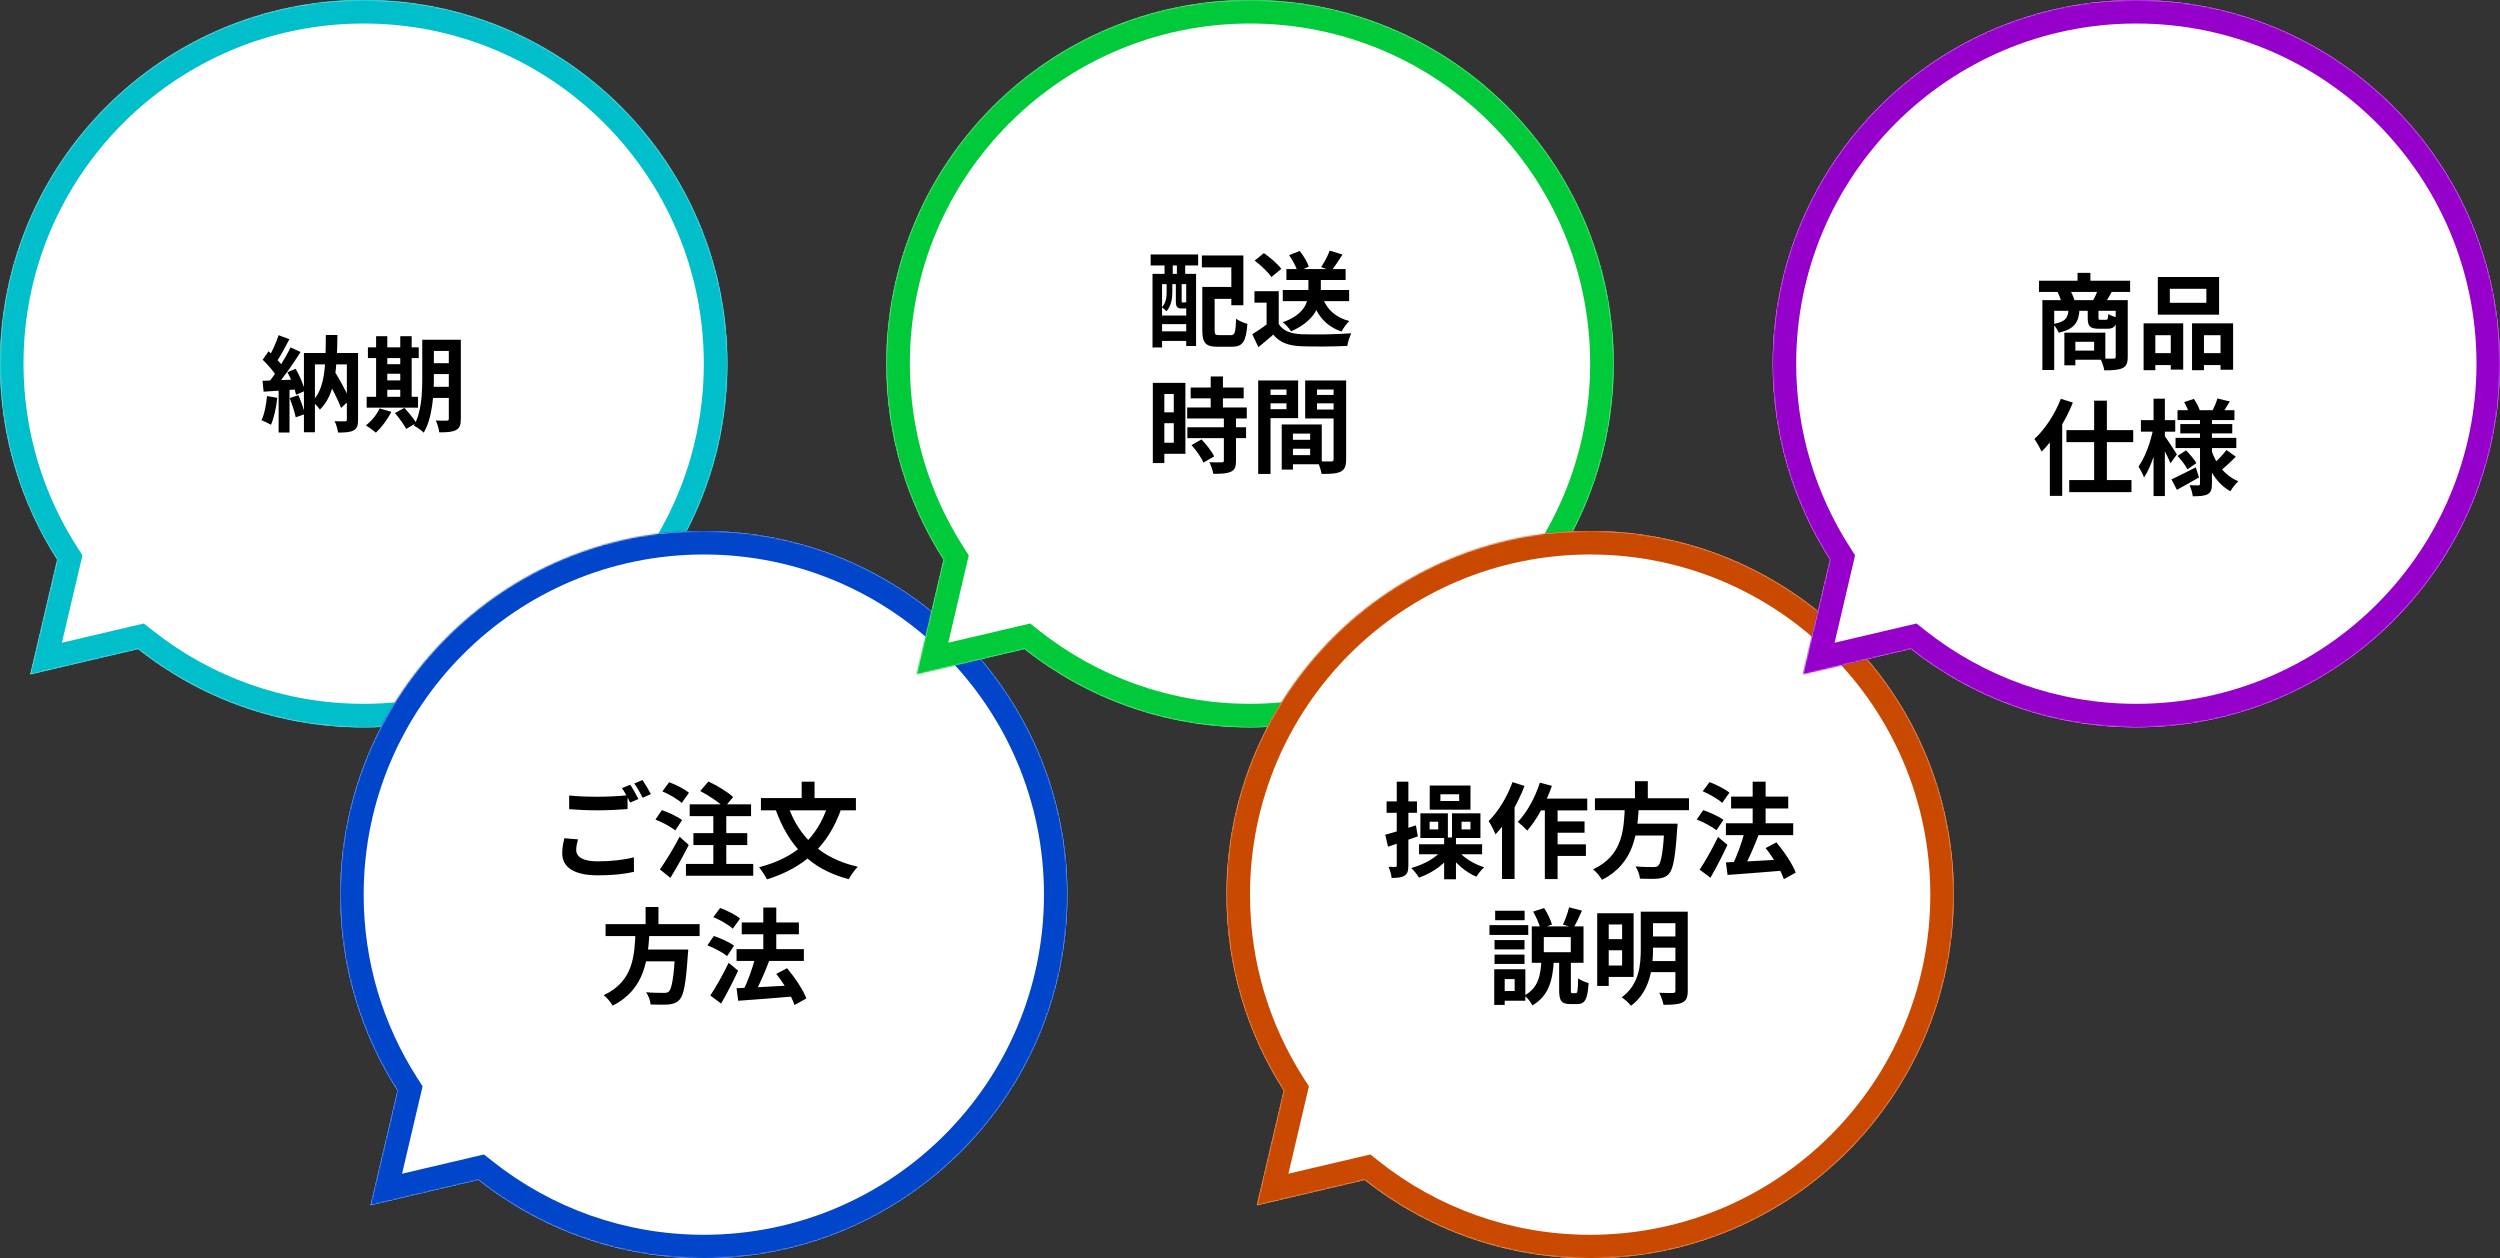 <svg width="1808" height="910" viewBox="0 0 1808 910" fill="none" xmlns="http://www.w3.org/2000/svg">
<rect x="0" y="0" width="1808" height="910" fill="#333333" stroke="none"/>
<mask id="path-1-inside-1_36_96" fill="white">
<path fill-rule="evenodd" clip-rule="evenodd" d="M263 526C408.251 526 526 408.251 526 263C526 117.749 408.251 0 263 0C117.749 0 0 117.749 0 263C0 315.19 15.202 363.829 41.419 404.732L21.943 487.654L99.913 469.342C144.738 504.819 201.395 526 263 526Z"/>
</mask>
<path fill-rule="evenodd" clip-rule="evenodd" d="M263 526C408.251 526 526 408.251 526 263C526 117.749 408.251 0 263 0C117.749 0 0 117.749 0 263C0 315.19 15.202 363.829 41.419 404.732L21.943 487.654L99.913 469.342C144.738 504.819 201.395 526 263 526Z" fill="white"/>
<path d="M41.419 404.732L45.313 405.646L45.7 403.998L44.786 402.573L41.419 404.732ZM21.943 487.654L18.049 486.74L16.573 493.024L22.858 491.548L21.943 487.654ZM99.913 469.342L102.395 466.206L100.88 465.006L98.998 465.448L99.913 469.342ZM522 263C522 406.042 406.042 522 263 522V530C410.46 530 530 410.46 530 263H522ZM263 4C406.042 4 522 119.958 522 263H530C530 115.54 410.46 -4 263 -4V4ZM4 263C4 119.958 119.958 4 263 4V-4C115.54 -4 -4 115.54 -4 263H4ZM44.786 402.573C18.97 362.296 4 314.402 4 263H-4C-4 315.978 11.434 365.363 38.051 406.89L44.786 402.573ZM25.837 488.569L45.313 405.646L37.525 403.817L18.049 486.74L25.837 488.569ZM98.998 465.448L21.029 483.76L22.858 491.548L100.827 473.236L98.998 465.448ZM263 522C202.328 522 146.539 501.143 102.395 466.206L97.43 472.479C142.937 508.495 200.462 530 263 530V522Z" fill="black" mask="url(#path-1-inside-1_36_96)"/>
<mask id="path-3-inside-2_36_96" fill="white">
<path fill-rule="evenodd" clip-rule="evenodd" d="M509 910C654.251 910 772 792.251 772 647C772 501.749 654.251 384 509 384C363.749 384 246 501.749 246 647C246 699.19 261.202 747.829 287.419 788.732L267.943 871.654L345.913 853.342C390.738 888.819 447.395 910 509 910Z"/>
</mask>
<path fill-rule="evenodd" clip-rule="evenodd" d="M509 910C654.251 910 772 792.251 772 647C772 501.749 654.251 384 509 384C363.749 384 246 501.749 246 647C246 699.19 261.202 747.829 287.419 788.732L267.943 871.654L345.913 853.342C390.738 888.819 447.395 910 509 910Z" fill="white"/>
<path d="M287.419 788.732L291.313 789.646L291.7 787.998L290.786 786.573L287.419 788.732ZM267.943 871.654L264.049 870.74L262.573 877.024L268.858 875.548L267.943 871.654ZM345.913 853.342L348.395 850.206L346.88 849.006L344.998 849.448L345.913 853.342ZM768 647C768 790.042 652.042 906 509 906V914C656.46 914 776 794.46 776 647H768ZM509 388C652.042 388 768 503.958 768 647H776C776 499.54 656.46 380 509 380V388ZM250 647C250 503.958 365.958 388 509 388V380C361.54 380 242 499.54 242 647H250ZM290.786 786.573C264.97 746.296 250 698.402 250 647H242C242 699.978 257.434 749.363 284.051 790.89L290.786 786.573ZM271.837 872.569L291.313 789.646L283.525 787.817L264.049 870.74L271.837 872.569ZM344.998 849.448L267.029 867.76L268.858 875.548L346.827 857.236L344.998 849.448ZM509 906C448.328 906 392.539 885.143 348.395 850.206L343.43 856.479C388.937 892.495 446.462 914 509 914V906Z" fill="black" mask="url(#path-3-inside-2_36_96)"/>
<mask id="path-5-inside-3_36_96" fill="white">
<path fill-rule="evenodd" clip-rule="evenodd" d="M904 526C1049.25 526 1167 408.251 1167 263C1167 117.749 1049.25 0 904 0C758.749 0 641 117.749 641 263C641 315.19 656.202 363.829 682.419 404.732L662.943 487.654L740.913 469.342C785.738 504.819 842.395 526 904 526Z"/>
</mask>
<path fill-rule="evenodd" clip-rule="evenodd" d="M904 526C1049.25 526 1167 408.251 1167 263C1167 117.749 1049.25 0 904 0C758.749 0 641 117.749 641 263C641 315.19 656.202 363.829 682.419 404.732L662.943 487.654L740.913 469.342C785.738 504.819 842.395 526 904 526Z" fill="white"/>
<path d="M682.419 404.732L686.313 405.646L686.7 403.998L685.786 402.573L682.419 404.732ZM662.943 487.654L659.049 486.74L657.573 493.024L663.858 491.548L662.943 487.654ZM740.913 469.342L743.395 466.206L741.88 465.006L739.998 465.448L740.913 469.342ZM1163 263C1163 406.042 1047.04 522 904 522V530C1051.46 530 1171 410.46 1171 263H1163ZM904 4C1047.04 4 1163 119.958 1163 263H1171C1171 115.54 1051.46 -4 904 -4V4ZM645 263C645 119.958 760.958 4 904 4V-4C756.54 -4 637 115.54 637 263H645ZM685.786 402.573C659.97 362.296 645 314.402 645 263H637C637 315.978 652.434 365.363 679.051 406.89L685.786 402.573ZM666.837 488.569L686.313 405.646L678.525 403.817L659.049 486.74L666.837 488.569ZM739.998 465.448L662.029 483.76L663.858 491.548L741.827 473.236L739.998 465.448ZM904 522C843.328 522 787.539 501.143 743.395 466.206L738.43 472.479C783.937 508.495 841.462 530 904 530V522Z" fill="black" mask="url(#path-5-inside-3_36_96)"/>
<mask id="path-7-inside-4_36_96" fill="white">
<path fill-rule="evenodd" clip-rule="evenodd" d="M1150 910C1295.25 910 1413 792.251 1413 647C1413 501.749 1295.25 384 1150 384C1004.75 384 887 501.749 887 647C887 699.19 902.202 747.829 928.419 788.732L908.943 871.654L986.913 853.342C1031.74 888.819 1088.4 910 1150 910Z"/>
</mask>
<path fill-rule="evenodd" clip-rule="evenodd" d="M1150 910C1295.25 910 1413 792.251 1413 647C1413 501.749 1295.25 384 1150 384C1004.75 384 887 501.749 887 647C887 699.19 902.202 747.829 928.419 788.732L908.943 871.654L986.913 853.342C1031.74 888.819 1088.4 910 1150 910Z" fill="white"/>
<path d="M928.419 788.732L932.313 789.646L932.7 787.998L931.786 786.573L928.419 788.732ZM908.943 871.654L905.049 870.74L903.573 877.024L909.858 875.548L908.943 871.654ZM986.913 853.342L989.395 850.206L987.88 849.006L985.998 849.448L986.913 853.342ZM1409 647C1409 790.042 1293.04 906 1150 906V914C1297.46 914 1417 794.46 1417 647H1409ZM1150 388C1293.04 388 1409 503.958 1409 647H1417C1417 499.54 1297.46 380 1150 380V388ZM891 647C891 503.958 1006.96 388 1150 388V380C1002.54 380 883 499.54 883 647H891ZM931.786 786.573C905.97 746.296 891 698.402 891 647H883C883 699.978 898.434 749.363 925.051 790.89L931.786 786.573ZM912.837 872.569L932.313 789.646L924.525 787.817L905.049 870.74L912.837 872.569ZM985.998 849.448L908.029 867.76L909.858 875.548L987.827 857.236L985.998 849.448ZM1150 906C1089.33 906 1033.54 885.143 989.395 850.206L984.43 856.479C1029.94 892.495 1087.46 914 1150 914V906Z" fill="black" mask="url(#path-7-inside-4_36_96)"/>
<mask id="path-9-inside-5_36_96" fill="white">
<path fill-rule="evenodd" clip-rule="evenodd" d="M1545 526C1690.25 526 1808 408.251 1808 263C1808 117.749 1690.25 0 1545 0C1399.75 0 1282 117.749 1282 263C1282 315.19 1297.2 363.829 1323.42 404.732L1303.94 487.654L1381.91 469.342C1426.74 504.819 1483.4 526 1545 526Z"/>
</mask>
<path fill-rule="evenodd" clip-rule="evenodd" d="M1545 526C1690.25 526 1808 408.251 1808 263C1808 117.749 1690.25 0 1545 0C1399.75 0 1282 117.749 1282 263C1282 315.19 1297.2 363.829 1323.42 404.732L1303.94 487.654L1381.91 469.342C1426.74 504.819 1483.4 526 1545 526Z" fill="white"/>
<path d="M1323.42 404.732L1327.31 405.646L1327.7 403.998L1326.79 402.573L1323.42 404.732ZM1303.94 487.654L1300.05 486.74L1298.57 493.024L1304.86 491.548L1303.94 487.654ZM1381.91 469.342L1384.39 466.206L1382.88 465.006L1381 465.448L1381.91 469.342ZM1804 263C1804 406.042 1688.04 522 1545 522V530C1692.46 530 1812 410.46 1812 263H1804ZM1545 4C1688.04 4 1804 119.958 1804 263H1812C1812 115.54 1692.46 -4 1545 -4V4ZM1286 263C1286 119.958 1401.96 4 1545 4V-4C1397.54 -4 1278 115.54 1278 263H1286ZM1326.79 402.573C1300.97 362.296 1286 314.402 1286 263H1278C1278 315.978 1293.43 365.363 1320.05 406.89L1326.79 402.573ZM1307.84 488.569L1327.31 405.646L1319.52 403.817L1300.05 486.74L1307.84 488.569ZM1381 465.448L1303.03 483.76L1304.86 491.548L1382.83 473.236L1381 465.448ZM1545 522C1484.33 522 1428.54 501.143 1384.39 466.206L1379.43 472.479C1424.94 508.495 1482.46 530 1545 530V522Z" fill="black" mask="url(#path-9-inside-5_36_96)"/>
<mask id="path-11-inside-6_36_96" fill="white">
<path fill-rule="evenodd" clip-rule="evenodd" d="M263 526C408.251 526 526 408.251 526 263C526 117.749 408.251 0 263 0C117.749 0 0 117.749 0 263C0 315.19 15.202 363.829 41.419 404.732L21.943 487.654L99.913 469.342C144.738 504.819 201.395 526 263 526Z"/>
</mask>
<path fill-rule="evenodd" clip-rule="evenodd" d="M263 526C408.251 526 526 408.251 526 263C526 117.749 408.251 0 263 0C117.749 0 0 117.749 0 263C0 315.19 15.202 363.829 41.419 404.732L21.943 487.654L99.913 469.342C144.738 504.819 201.395 526 263 526Z" fill="white"/>
<path d="M41.419 404.732L57.968 408.619L59.614 401.615L55.731 395.558L41.419 404.732ZM21.943 487.654L5.394 483.767L-0.88 510.477L25.83 504.204L21.943 487.654ZM99.913 469.342L110.463 456.012L104.022 450.914L96.026 452.792L99.913 469.342ZM509 263C509 398.862 398.862 509 263 509V543C417.64 543 543 417.64 543 263H509ZM263 17C398.862 17 509 127.138 509 263H543C543 108.36 417.64 -17 263 -17V17ZM17 263C17 127.138 127.138 17 263 17V-17C108.36 -17 -17 108.36 -17 263H17ZM55.731 395.558C31.216 357.312 17 311.842 17 263H-17C-17 318.538 -0.813 370.347 27.107 413.905L55.731 395.558ZM38.493 491.541L57.968 408.619L24.869 400.845L5.394 483.767L38.493 491.541ZM96.026 452.792L18.056 471.105L25.83 504.204L103.8 485.892L96.026 452.792ZM263 509C205.36 509 152.393 489.197 110.463 456.012L89.362 482.672C137.083 520.441 197.43 543 263 543V509Z" fill="#00BECA" mask="url(#path-11-inside-6_36_96)"/>
<mask id="path-13-inside-7_36_96" fill="white">
<path fill-rule="evenodd" clip-rule="evenodd" d="M509 910C654.251 910 772 792.251 772 647C772 501.749 654.251 384 509 384C363.749 384 246 501.749 246 647C246 699.19 261.202 747.829 287.419 788.732L267.943 871.654L345.913 853.342C390.738 888.819 447.395 910 509 910Z"/>
</mask>
<path fill-rule="evenodd" clip-rule="evenodd" d="M509 910C654.251 910 772 792.251 772 647C772 501.749 654.251 384 509 384C363.749 384 246 501.749 246 647C246 699.19 261.202 747.829 287.419 788.732L267.943 871.654L345.913 853.342C390.738 888.819 447.395 910 509 910Z" fill="white"/>
<path d="M287.419 788.732L303.969 792.619L305.613 785.615L301.731 779.558L287.419 788.732ZM267.943 871.654L251.394 867.767L245.12 894.477L271.83 888.204L267.943 871.654ZM345.913 853.342L356.463 840.012L350.022 834.914L342.026 836.792L345.913 853.342ZM755 647C755 782.862 644.862 893 509 893V927C663.64 927 789 801.64 789 647H755ZM509 401C644.862 401 755 511.138 755 647H789C789 492.36 663.64 367 509 367V401ZM263 647C263 511.138 373.138 401 509 401V367C354.36 367 229 492.36 229 647H263ZM301.731 779.558C277.216 741.312 263 695.842 263 647H229C229 702.538 245.187 754.347 273.107 797.905L301.731 779.558ZM284.493 875.541L303.969 792.619L270.869 784.845L251.394 867.767L284.493 875.541ZM342.026 836.792L264.056 855.105L271.83 888.204L349.8 869.892L342.026 836.792ZM509 893C451.36 893 398.393 873.197 356.463 840.012L335.362 866.672C383.083 904.441 443.43 927 509 927V893Z" fill="#0045CA" mask="url(#path-13-inside-7_36_96)"/>
<mask id="path-15-inside-8_36_96" fill="white">
<path fill-rule="evenodd" clip-rule="evenodd" d="M904 526C1049.25 526 1167 408.251 1167 263C1167 117.749 1049.25 0 904 0C758.749 0 641 117.749 641 263C641 315.19 656.202 363.829 682.419 404.732L662.943 487.654L740.913 469.342C785.738 504.819 842.395 526 904 526Z"/>
</mask>
<path fill-rule="evenodd" clip-rule="evenodd" d="M904 526C1049.25 526 1167 408.251 1167 263C1167 117.749 1049.25 0 904 0C758.749 0 641 117.749 641 263C641 315.19 656.202 363.829 682.419 404.732L662.943 487.654L740.913 469.342C785.738 504.819 842.395 526 904 526Z" fill="white"/>
<path d="M682.419 404.732L698.969 408.619L700.613 401.615L696.731 395.558L682.419 404.732ZM662.943 487.654L646.394 483.767L640.12 510.477L666.83 504.204L662.943 487.654ZM740.913 469.342L751.463 456.012L745.022 450.914L737.026 452.792L740.913 469.342ZM1150 263C1150 398.862 1039.86 509 904 509V543C1058.64 543 1184 417.64 1184 263H1150ZM904 17C1039.86 17 1150 127.138 1150 263H1184C1184 108.36 1058.64 -17 904 -17V17ZM658 263C658 127.138 768.138 17 904 17V-17C749.36 -17 624 108.36 624 263H658ZM696.731 395.558C672.216 357.312 658 311.842 658 263H624C624 318.538 640.187 370.347 668.107 413.905L696.731 395.558ZM679.493 491.541L698.969 408.619L665.869 400.845L646.394 483.767L679.493 491.541ZM737.026 452.792L659.056 471.105L666.83 504.204L744.8 485.892L737.026 452.792ZM904 509C846.36 509 793.393 489.197 751.463 456.012L730.362 482.672C778.083 520.441 838.43 543 904 543V509Z" fill="#00CA39" mask="url(#path-15-inside-8_36_96)"/>
<mask id="path-17-inside-9_36_96" fill="white">
<path fill-rule="evenodd" clip-rule="evenodd" d="M1150 910C1295.25 910 1413 792.251 1413 647C1413 501.749 1295.25 384 1150 384C1004.75 384 887 501.749 887 647C887 699.19 902.202 747.829 928.419 788.732L908.943 871.654L986.913 853.342C1031.74 888.819 1088.4 910 1150 910Z"/>
</mask>
<path fill-rule="evenodd" clip-rule="evenodd" d="M1150 910C1295.25 910 1413 792.251 1413 647C1413 501.749 1295.25 384 1150 384C1004.75 384 887 501.749 887 647C887 699.19 902.202 747.829 928.419 788.732L908.943 871.654L986.913 853.342C1031.74 888.819 1088.4 910 1150 910Z" fill="white"/>
<path d="M928.419 788.732L944.969 792.619L946.613 785.615L942.731 779.558L928.419 788.732ZM908.943 871.654L892.394 867.767L886.12 894.477L912.83 888.204L908.943 871.654ZM986.913 853.342L997.463 840.012L991.022 834.914L983.026 836.792L986.913 853.342ZM1396 647C1396 782.862 1285.86 893 1150 893V927C1304.64 927 1430 801.64 1430 647H1396ZM1150 401C1285.86 401 1396 511.138 1396 647H1430C1430 492.36 1304.64 367 1150 367V401ZM904 647C904 511.138 1014.14 401 1150 401V367C995.36 367 870 492.36 870 647H904ZM942.731 779.558C918.216 741.312 904 695.842 904 647H870C870 702.538 886.187 754.347 914.107 797.905L942.731 779.558ZM925.493 875.541L944.969 792.619L911.869 784.845L892.394 867.767L925.493 875.541ZM983.026 836.792L905.056 855.105L912.83 888.204L990.8 869.892L983.026 836.792ZM1150 893C1092.36 893 1039.39 873.197 997.463 840.012L976.362 866.672C1024.08 904.441 1084.43 927 1150 927V893Z" fill="#CA4900" mask="url(#path-17-inside-9_36_96)"/>
<mask id="path-19-inside-10_36_96" fill="white">
<path fill-rule="evenodd" clip-rule="evenodd" d="M1545 526C1690.25 526 1808 408.251 1808 263C1808 117.749 1690.25 0 1545 0C1399.75 0 1282 117.749 1282 263C1282 315.19 1297.2 363.829 1323.42 404.732L1303.94 487.654L1381.91 469.342C1426.74 504.819 1483.4 526 1545 526Z"/>
</mask>
<path fill-rule="evenodd" clip-rule="evenodd" d="M1545 526C1690.25 526 1808 408.251 1808 263C1808 117.749 1690.25 0 1545 0C1399.75 0 1282 117.749 1282 263C1282 315.19 1297.2 363.829 1323.42 404.732L1303.94 487.654L1381.91 469.342C1426.74 504.819 1483.4 526 1545 526Z" fill="white"/>
<path d="M1323.42 404.732L1339.97 408.619L1341.61 401.615L1337.73 395.558L1323.42 404.732ZM1303.94 487.654L1287.39 483.767L1281.12 510.477L1307.83 504.204L1303.94 487.654ZM1381.91 469.342L1392.46 456.012L1386.02 450.914L1378.03 452.792L1381.91 469.342ZM1791 263C1791 398.862 1680.86 509 1545 509V543C1699.64 543 1825 417.64 1825 263H1791ZM1545 17C1680.86 17 1791 127.138 1791 263H1825C1825 108.36 1699.64 -17 1545 -17V17ZM1299 263C1299 127.138 1409.14 17 1545 17V-17C1390.36 -17 1265 108.36 1265 263H1299ZM1337.73 395.558C1313.22 357.312 1299 311.842 1299 263H1265C1265 318.538 1281.19 370.347 1309.11 413.905L1337.73 395.558ZM1320.49 491.541L1339.97 408.619L1306.87 400.845L1287.39 483.767L1320.49 491.541ZM1378.03 452.792L1300.06 471.105L1307.83 504.204L1385.8 485.892L1378.03 452.792ZM1545 509C1487.36 509 1434.39 489.197 1392.46 456.012L1371.36 482.672C1419.08 520.441 1479.43 543 1545 543V509Z" fill="#9500CA" mask="url(#path-19-inside-10_36_96)"/>
<path d="M235.55 272.85C239.675 279.825 244.475 289.125 246.725 295.05L252.875 289.125C250.55 283.275 245.6 274.425 241.325 267.45L235.55 272.85ZM219.8 255.3V312.6H227.75V263.55H254.375V255.3H219.8ZM250.85 255.3V303.375C250.85 304.425 250.475 304.725 249.5 304.725C248.525 304.725 245.075 304.8 242 304.575C243.125 306.75 244.175 310.5 244.475 312.825C249.575 312.825 253.175 312.675 255.725 311.25C258.275 309.975 258.95 307.575 258.95 303.525V255.3H250.85ZM235.625 242.25C235.475 263.775 235.475 280.575 225.725 290.475C227.6 291.675 230.225 294.45 231.35 296.25C242.825 285 243.725 265.95 244.025 242.25H235.625ZM201.5 242.4C199.775 247.65 196.55 254.85 193.85 259.275L199.85 261.9C202.775 257.7 206.225 251.025 209.3 245.325L201.5 242.4ZM210.125 251.25C206.225 259.35 199.325 270.375 193.775 277.2L198.95 280.125C204.65 273.6 212 263.175 217.4 254.55L210.125 251.25ZM189.95 260.175C193.775 263.775 198.35 269.025 200.15 272.625L204.8 265.65C202.85 262.2 198.2 257.475 194.225 254.025L189.95 260.175ZM207.875 269.175C210.725 274.35 213.275 281.175 214.1 285.525L220.475 282.675C219.575 278.325 216.725 271.725 213.8 266.7L207.875 269.175ZM189.875 275.4L190.625 283.275C197.9 282.75 207.5 282.15 216.725 281.475L216.8 274.35C206.9 274.8 196.775 275.175 189.875 275.4ZM209.525 287.85C211.175 292.275 213.125 298.05 213.875 301.8L220.475 299.475C219.65 295.725 217.7 290.1 215.825 285.825L209.525 287.85ZM193.1 286.425C192.5 292.8 191.3 299.475 189.125 303.9C191 304.65 194.375 306.225 195.95 307.2C198.125 302.4 199.775 294.9 200.525 287.7L193.1 286.425ZM201.5 279.375V312.825H209.375V279.375H201.5ZM309.05 245.7V253.8H328.475V245.7H309.05ZM309.05 262.65V270.525H328.475V262.65H309.05ZM309.05 279.75V287.775H328.55V279.75H309.05ZM324.575 245.7V302.7C324.575 303.825 324.2 304.2 323.075 304.2C322.025 304.275 318.35 304.275 315.125 304.125C316.25 306.375 317.45 310.275 317.675 312.675C323.3 312.675 327.125 312.45 329.75 311.025C332.45 309.675 333.275 307.2 333.275 302.85V245.7H324.575ZM305.375 245.7V273.225C305.375 283.95 304.925 298.2 299.3 307.8C301.25 308.7 304.925 311.325 306.425 312.9C312.8 302.25 313.775 285.075 313.775 273.225V245.7H305.375ZM266.075 251.175V258.975H302.825V251.175H266.075ZM275.9 263.4V270.3H293.75V263.4H275.9ZM275.9 275.1V281.925H293.825V275.1H275.9ZM265.175 286.95V294.825H302.3V286.95H265.175ZM272 243.15V289.8H280.1V243.15H272ZM289.475 243.15V289.8H297.725V243.15H289.475ZM274.55 295.35C272.45 299.925 268.625 304.575 264.575 307.65C266.675 308.85 270.125 311.4 271.85 312.9C275.825 309.225 280.25 303.375 283.025 297.825L274.55 295.35ZM285.65 298.725C288.65 302.25 292.25 307.2 293.75 310.2L301.025 305.925C299.3 302.85 295.475 298.275 292.475 294.975L285.65 298.725Z" fill="black"/>
<path d="M411.625 575.3V585.2C417.775 585.65 424.3 586.025 432.175 586.025C439.3 586.025 448.6 585.575 453.85 585.125V575.15C448.075 575.75 439.45 576.2 432.1 576.2C424.225 576.2 417.175 575.9 411.625 575.3ZM418 607.025L408.1 606.2C407.5 608.975 406.6 612.65 406.6 617C406.6 627.275 415.225 633.05 432.4 633.05C442.975 633.05 451.975 632.075 458.5 630.5L458.425 620C451.75 621.8 442.225 622.925 432.1 622.925C421.225 622.925 416.725 619.475 416.725 614.675C416.725 612.125 417.25 609.725 418 607.025ZM455.8 567.5L449.8 569.975C451.825 572.825 454.15 577.325 455.725 580.4L461.725 577.85C460.3 575.075 457.675 570.275 455.8 567.5ZM464.65 564.125L458.725 566.6C460.75 569.45 463.225 573.8 464.725 576.95L470.725 574.325C469.375 571.7 466.6 566.975 464.65 564.125ZM506.425 572.075C512.575 575.3 520.3 580.4 523.75 584.15L530.2 576.425C526.375 572.75 518.425 568.025 512.35 565.175L506.425 572.075ZM501.475 602.525V611.15H540.4V602.525H501.475ZM496.075 624.8V633.35H544.75V624.8H496.075ZM498.775 581.675V590.225H543.175V581.675H498.775ZM515.875 584.525V628.625H525.25V584.525H515.875ZM479.05 572.3C483.925 574.4 490.075 578 493 580.7L498.25 573.35C495.1 570.65 488.725 567.425 483.925 565.7L479.05 572.3ZM474.025 592.7C478.975 594.65 485.35 598.025 488.35 600.575L493.3 593.075C490.075 590.6 483.55 587.525 478.675 585.875L474.025 592.7ZM477.25 628.775L484.825 634.85C489.325 627.575 494.125 619.025 498.1 611.075L491.5 605.15C487 613.775 481.225 623.15 477.25 628.775ZM598.825 582.05C591.025 606.5 574.9 620.375 548.95 627.2C550.75 629.375 553.6 633.725 554.65 635.975C581.5 627.575 598.975 611.825 608.425 584.825L598.825 582.05ZM569.875 582.65L560.875 585.35C570.25 611.3 585.7 628.475 613.825 635.825C615.25 633.2 618.175 628.925 620.35 626.825C593.65 620.825 577.45 604.85 569.875 582.65ZM550.3 577.175V586.025H619V577.175H550.3ZM579.775 565.325V582.575H589.075V565.325H579.775ZM437.95 668.325V676.95H505.975V668.325H437.95ZM463 686.7V695.25H491.725V686.7H463ZM488.425 686.7L488.35 688.125C487.3 706.65 485.875 715.2 483.625 717.15C482.65 717.975 481.6 718.05 479.95 718.05C477.775 718.05 472.45 718.05 467.275 717.6C469 720.075 470.35 723.825 470.5 726.45C475.525 726.6 480.55 726.675 483.4 726.45C486.85 726.075 489.25 725.325 491.5 722.925C494.5 719.625 496.075 711.15 497.425 690.6C497.65 689.4 497.725 686.7 497.725 686.7H488.425ZM459.625 673.425C458.875 690.525 458.425 709.575 436.6 719.7C439 721.575 441.7 724.875 443.05 727.275C466.6 715.425 468.625 693.525 469.75 673.425H459.625ZM466.9 655.95V671.7H476.2V655.95H466.9ZM532.675 686.4V694.95H581.35V686.4H532.675ZM536.425 667.125V675.675H577.75V667.125H536.425ZM552.025 656.325V692.625H561.4V656.325H552.025ZM532.675 714.675L533.875 723.75C544.45 723 559.3 721.875 573.325 720.675V712.575C558.55 713.4 542.725 714.3 532.675 714.675ZM561.4 704.325C566.875 711.225 572.575 720.675 574.6 726.825L583.15 722.1C580.825 715.725 574.75 706.875 569.2 700.2L561.4 704.325ZM546.25 692.4C544.3 700.125 540.55 710.4 537.175 717L545.2 719.55C548.65 713.325 552.925 703.725 556.225 695.025L546.25 692.4ZM515.875 663.225C520.825 665.325 527.05 668.925 529.975 671.625L535.225 664.275C532.075 661.65 525.7 658.425 520.825 656.625L515.875 663.225ZM511.6 683.7C516.55 685.575 522.85 688.95 525.85 691.425L530.875 683.925C527.575 681.45 521.125 678.525 516.25 676.875L511.6 683.7ZM513.7 719.925L521.5 725.775C525.7 718.5 530.125 709.95 533.8 702L526.975 696.3C522.85 704.925 517.45 714.3 513.7 719.925Z" fill="black"/>
<path d="M873.85 207.5V216.125H894.7V207.5H873.85ZM869.5 207.5V238.85C869.5 248.15 872.125 250.775 880.45 250.775C882.175 250.775 889.15 250.775 890.95 250.775C898.825 250.775 901.15 246.95 902.125 234.2C899.725 233.6 895.9 232.025 893.95 230.525C893.575 240.575 893.05 242.375 890.2 242.375C888.625 242.375 883.075 242.375 881.8 242.375C878.875 242.375 878.425 241.925 878.425 238.775V207.5H869.5ZM869.2 184.775V193.4H890.5V220.775H899.2V184.775H869.2ZM833.5 198.05V251.3H840.4V205.475H857.875V250.25H865V198.05H833.5ZM837.25 228.2V234.425H861.25V228.2H837.25ZM837.25 239.6V246.575H861.25V239.6H837.25ZM832.15 184.025V191.975H866.5V184.025H832.15ZM842.2 185.825V203.9H848.125V185.825H842.2ZM851.125 185.825V203.9H857.125V185.825H851.125ZM843.7 203.825V211.325C843.7 214.85 843.325 218.975 840.25 222.275C841.225 222.8 842.875 224.3 843.55 225.125C847.075 221.225 847.825 215.675 847.825 211.4V203.825H843.7ZM850.375 203.825V217.7C850.375 222.125 851.35 223.1 854.65 223.1C855.25 223.1 856.6 223.1 857.2 223.1C859.525 223.1 860.8 222.275 861.325 220.175C860.05 219.8 858.325 219.2 857.5 218.45C857.35 218.675 857.2 218.75 856.45 218.75C856.225 218.75 855.4 218.75 855.175 218.75C854.65 218.75 854.575 218.6 854.575 217.625V203.825H850.375ZM927.7 209.75V217.775H975.7V209.75H927.7ZM930.325 194.6V202.475H973.15V194.6H930.325ZM946.225 198.425V210.35C946.225 217.325 944.65 226.925 927.7 233.075C929.8 234.65 932.575 237.725 933.7 239.6C951.55 231.875 955.225 220.025 955.225 210.5V198.425H946.225ZM956.575 215.45L949 217.025C952.675 228.35 959.125 236.075 970.225 239.75C971.425 237.425 973.9 233.975 975.85 232.175C965.95 229.625 959.575 223.775 956.575 215.45ZM924.775 210.575H907.225V218.9H916V238.175H924.775V210.575ZM924.775 234.275H916.525C913.075 236.975 909.025 239.6 905.65 241.7L910.075 251.075C914.125 247.775 917.5 244.925 920.8 242C925.675 247.85 931.9 250.025 941.125 250.4C950.125 250.775 965.275 250.625 974.35 250.175C974.725 247.475 976.225 243.125 977.2 241.025C967.075 241.85 950.05 242.075 941.275 241.7C933.475 241.4 927.775 239.225 924.775 234.275ZM907.375 188.45C911.8 191.825 917.2 196.85 919.45 200.375L926.65 194.45C924.1 190.925 918.55 186.2 914.05 183.05L907.375 188.45ZM961.675 181.25C960.325 184.925 957.625 189.875 955.45 193.175L962.8 195.8C965.2 192.875 968.125 188.45 970.9 184.1L961.675 181.25ZM932.275 184.55C934.9 188.225 937.525 193.175 938.35 196.4L946.525 192.875C945.475 189.575 942.7 184.85 939.925 181.475L932.275 184.55ZM861.1 280.275V288.075H899.425V280.275H861.1ZM858.55 294.675V302.625H901.675V294.675H858.55ZM858.7 309V316.875H901.15V309H858.7ZM875.575 272.25V299.775H884.425V272.25H875.575ZM885.1 302.175V333.075C885.1 334.125 884.725 334.35 883.525 334.35C882.4 334.425 878.275 334.425 874.6 334.275C875.8 336.6 877.15 340.2 877.45 342.675C883.075 342.675 887.125 342.525 890.125 341.175C893.05 339.9 893.875 337.575 893.875 333.225V302.175H885.1ZM861.7 321.9C865.15 325.725 868.9 331.05 870.325 334.575L878.05 330.075C876.4 326.4 872.425 321.45 868.9 317.775L861.7 321.9ZM837.925 276.9V284.925H848.875V320.175H837.925V328.2H857.275V276.9H837.925ZM838.375 298.2V306.075H852.925V298.2H838.375ZM833.725 276.9V334.875H842.05V276.9H833.725ZM931.15 318.075V324.525H951.7V318.075H931.15ZM930.625 306.975V313.575H947.5V329.175H930.625V335.775H955.9V306.975H930.625ZM926.95 306.975V339.6H935.05V306.975H926.95ZM914.35 285.6V291.675H933.175V285.6H914.35ZM949.15 285.6V291.675H968.125V285.6H949.15ZM964.45 275.175V332.025C964.45 333.3 964 333.75 962.65 333.75C961.3 333.75 956.725 333.825 952.825 333.6C954.025 336 955.375 340.2 955.75 342.75C962.2 342.75 966.55 342.6 969.55 341.1C972.55 339.6 973.525 336.975 973.525 332.1V275.175H964.45ZM915.1 275.175V281.7H930.4V295.95H915.1V302.4H938.8V275.175H915.1ZM969.25 275.175H943.9V302.625H969.25V296.175H952.45V281.7H969.25V275.175ZM909.925 275.175V342.75H918.85V275.175H909.925Z" fill="black"/>
<path d="M1001.8 603.65L1003.83 612.35C1010.2 610.25 1018.08 607.475 1025.35 604.85L1024 596.9C1015.9 599.525 1007.43 602.225 1001.8 603.65ZM1002.78 579.575V587.825H1024.75V579.575H1002.78ZM1010.13 565.325V625.85C1010.13 626.675 1009.9 626.975 1009.08 626.975C1008.4 626.975 1006.3 626.975 1004.2 626.9C1005.25 629.225 1006.23 632.75 1006.45 634.925C1010.73 634.925 1013.58 634.625 1015.75 633.275C1017.93 631.925 1018.53 629.75 1018.53 625.85V565.325H1010.13ZM1041.7 574.4H1055.28V579.275H1041.7V574.4ZM1033.98 568.1V585.575H1063.45V568.1H1033.98ZM1033.9 594.275H1040.13V599.825H1033.9V594.275ZM1027.23 588.2V606.05H1047.1V588.2H1027.23ZM1057 594.275H1063.45V599.825H1057V594.275ZM1050.1 588.2V606.05H1070.65V588.2H1050.1ZM1026.25 610.55V617.825H1071.85V610.55H1026.25ZM1044.4 605.675V635.9H1052.95V605.675H1044.4ZM1043.5 614.15C1038.93 620.15 1029.93 625.25 1020.63 627.725C1022.43 629.375 1024.98 632.6 1026.18 634.7C1035.93 631.4 1045.15 624.725 1050.48 616.775L1043.5 614.15ZM1054.38 615.125L1048.08 617.45C1052.5 624.35 1060.08 630.875 1067.73 634.025C1069 631.925 1071.55 628.775 1073.35 627.2C1065.93 624.95 1058.28 620.225 1054.38 615.125ZM1111.9 577.55L1107.7 586.1H1147.9V577.55H1111.9ZM1121.8 594.05V602.225H1145.95V594.05H1121.8ZM1121.73 610.625V619.025H1146.93V610.625H1121.73ZM1117.23 580.4V635.75H1126.45V580.4H1117.23ZM1113.63 566C1110.18 576.875 1104.25 587.675 1097.65 594.425C1099.6 595.85 1103.05 599.075 1104.48 600.725C1111.38 592.925 1118.13 580.475 1122.33 568.325L1113.63 566ZM1093.83 565.625C1090 576.35 1083.48 587 1076.58 593.825C1078.15 596.075 1080.7 601.175 1081.53 603.425C1089.78 594.875 1097.65 581.15 1102.53 568.4L1093.83 565.625ZM1086.25 586.325V635.675H1095.33V577.325L1095.25 577.25L1086.25 586.325ZM1153.45 577.325V585.95H1221.48V577.325H1153.45ZM1178.5 595.7V604.25H1207.23V595.7H1178.5ZM1203.93 595.7L1203.85 597.125C1202.8 615.65 1201.38 624.2 1199.13 626.15C1198.15 626.975 1197.1 627.05 1195.45 627.05C1193.28 627.05 1187.95 627.05 1182.78 626.6C1184.5 629.075 1185.85 632.825 1186 635.45C1191.03 635.6 1196.05 635.675 1198.9 635.45C1202.35 635.075 1204.75 634.325 1207 631.925C1210 628.625 1211.58 620.15 1212.93 599.6C1213.15 598.4 1213.23 595.7 1213.23 595.7H1203.93ZM1175.13 582.425C1174.38 599.525 1173.93 618.575 1152.1 628.7C1154.5 630.575 1157.2 633.875 1158.55 636.275C1182.1 624.425 1184.13 602.525 1185.25 582.425H1175.13ZM1182.4 564.95V580.7H1191.7V564.95H1182.4ZM1248.18 595.4V603.95H1296.85V595.4H1248.18ZM1251.93 576.125V584.675H1293.25V576.125H1251.93ZM1267.53 565.325V601.625H1276.9V565.325H1267.53ZM1248.18 623.675L1249.38 632.75C1259.95 632 1274.8 630.875 1288.83 629.675V621.575C1274.05 622.4 1258.23 623.3 1248.18 623.675ZM1276.9 613.325C1282.38 620.225 1288.08 629.675 1290.1 635.825L1298.65 631.1C1296.33 624.725 1290.25 615.875 1284.7 609.2L1276.9 613.325ZM1261.75 601.4C1259.8 609.125 1256.05 619.4 1252.68 626L1260.7 628.55C1264.15 622.325 1268.43 612.725 1271.73 604.025L1261.75 601.4ZM1231.38 572.225C1236.33 574.325 1242.55 577.925 1245.48 580.625L1250.73 573.275C1247.58 570.65 1241.2 567.425 1236.33 565.625L1231.38 572.225ZM1227.1 592.7C1232.05 594.575 1238.35 597.95 1241.35 600.425L1246.38 592.925C1243.08 590.45 1236.63 587.525 1231.75 585.875L1227.1 592.7ZM1229.2 628.925L1237 634.775C1241.2 627.5 1245.63 618.95 1249.3 611L1242.48 605.3C1238.35 613.925 1232.95 623.3 1229.2 628.925ZM1116.48 677.7H1135.98V688.65H1116.48V677.7ZM1107.78 669.975V696.3H1145.2V669.975H1107.78ZM1134.78 656.175C1133.88 660 1131.93 665.325 1130.35 668.7L1138.08 670.95C1139.8 667.875 1142.05 663.225 1144.08 658.575L1134.78 656.175ZM1108.75 659.25C1110.93 663.075 1113.25 668.25 1114.08 671.625L1122.4 668.625C1121.43 665.25 1119.1 660.3 1116.7 656.7L1108.75 659.25ZM1127.58 694.575V715.8C1127.58 723.525 1129 726.15 1135.68 726.15C1136.88 726.15 1139.28 726.15 1140.63 726.15C1146.1 726.15 1148.13 723 1148.88 710.925C1146.55 710.325 1142.95 708.9 1141.3 707.475C1141.15 716.85 1140.78 718.275 1139.65 718.275C1139.13 718.275 1137.55 718.275 1137.18 718.275C1136.13 718.275 1136.05 717.975 1136.05 715.725V694.575H1127.58ZM1114.75 694.875C1114.08 705.15 1112.73 714.375 1102.45 719.925C1104.55 721.5 1107.1 724.8 1108.23 727.125C1120.53 719.925 1122.85 708.225 1123.75 694.875H1114.75ZM1080.85 679.875V686.625H1102.53V679.875H1080.85ZM1081.3 658.65V665.475H1102.6V658.65H1081.3ZM1080.85 690.375V697.125H1102.53V690.375H1080.85ZM1077.18 669.075V676.125H1105.23V669.075H1077.18ZM1084.98 700.95V708.075H1095.4V716.7H1084.98V723.75H1103.13V700.95H1084.98ZM1080.63 700.95V726.75H1088.2V700.95H1080.63ZM1159.9 660.45V668.55H1173.1V698.25H1159.9V706.5H1181.43V660.45H1159.9ZM1159.98 679.2V687.225H1176.4V679.2H1159.98ZM1192 659.325V667.65H1215.03V659.325H1192ZM1192 677.25V685.35H1215.03V677.25H1192ZM1191.85 695.025V703.05H1214.95V695.025H1191.85ZM1155.1 660.45V713.025H1163.43V660.45H1155.1ZM1211.65 659.325V716.325C1211.65 717.675 1211.2 718.125 1209.85 718.125C1208.58 718.125 1204 718.2 1199.95 717.975C1201.23 720.3 1202.65 724.2 1203.03 726.675C1209.4 726.675 1213.68 726.45 1216.68 725.025C1219.6 723.6 1220.58 721.125 1220.58 716.475V659.325H1211.65ZM1186.6 659.325V686.475C1186.6 697.95 1185.48 712.05 1172.8 721.275C1174.75 722.475 1178.2 725.55 1179.55 727.35C1193.43 717.15 1195.45 699.525 1195.45 686.55V659.325H1186.6Z" fill="black"/>
<path d="M1474.58 203.025V211.125H1540.5V203.025H1474.58ZM1502.48 197.325V207.825H1511.78V197.325H1502.48ZM1477.05 217.05V267.6H1485.6V224.775H1534.73V217.05H1477.05ZM1530.08 217.05V257.925C1530.08 258.975 1529.7 259.35 1528.43 259.35C1527.15 259.425 1522.8 259.425 1518.9 259.2C1520.1 261.45 1521.45 265.425 1521.83 267.825C1527.75 267.825 1531.95 267.6 1534.95 266.25C1537.88 264.9 1538.78 262.35 1538.78 258V217.05H1530.08ZM1495.95 223.8C1495.58 229.8 1494 232.725 1484.7 234.375C1486.28 235.8 1488.15 238.725 1488.83 240.6C1500.75 237.9 1503.3 232.8 1503.9 223.8H1495.95ZM1509.83 223.8V229.65C1509.83 235.8 1511.25 237.75 1517.93 237.75C1519.2 237.75 1522.65 237.75 1524 237.75C1528.65 237.75 1530.6 236.025 1531.35 229.65C1529.33 229.2 1526.18 228.15 1524.75 227.1C1524.53 230.775 1524.23 231.3 1523.03 231.3C1522.28 231.3 1519.8 231.3 1519.13 231.3C1517.78 231.3 1517.63 231.15 1517.63 229.5V223.8H1509.83ZM1492.95 240.6V264.225H1500.9V240.6H1492.95ZM1497.9 240.6V247.2H1514.48V253.575H1497.9V260.175H1522.58V240.6H1497.9ZM1488 210.975C1489.2 213.525 1490.55 216.975 1491 219.15L1500.3 217.275C1499.7 215.1 1498.28 211.875 1496.93 209.475L1488 210.975ZM1517.33 209.4C1516.5 211.725 1514.93 215.1 1513.65 217.425L1522.58 218.925C1523.93 216.9 1525.5 214.2 1527.3 210.9L1517.33 209.4ZM1569.23 208.875H1595.63V219H1569.23V208.875ZM1560.53 200.325V227.55H1604.85V200.325H1560.53ZM1550.25 233.85V267.75H1558.73V242.4H1569.9V267.3H1578.9V233.85H1550.25ZM1585.28 233.85V267.75H1593.9V242.4H1605.9V267.375H1614.98V233.85H1585.28ZM1554 255.375V264H1573.65V255.375H1554ZM1589.4 255.375V264H1610.4V255.375H1589.4ZM1514.48 289.75V352.9H1523.7V289.75H1514.48ZM1494.45 311.05V319.75H1542.75V311.05H1494.45ZM1496.48 347.2V355.9H1541.48V347.2H1496.48ZM1482.45 310.375V358.6H1491.38V301.675L1491.23 301.525L1482.45 310.375ZM1490.4 288.4C1486.13 299.5 1478.85 310.525 1471.28 317.5C1472.93 319.675 1475.55 324.55 1476.45 326.65C1485.23 318.1 1493.78 304.375 1499.1 291.175L1490.4 288.4ZM1574.78 296.65V303.775H1615.95V296.65H1574.78ZM1576.8 306.7V313.45H1614.38V306.7H1576.8ZM1573.35 316.675V324.025H1617.3V316.675H1573.35ZM1603.65 288.175C1602.9 290.8 1601.33 294.55 1599.98 297.175L1607.03 299.2C1608.53 297.025 1610.55 293.725 1612.58 290.35L1603.65 288.175ZM1579.58 290.8C1581.15 293.5 1582.8 297.175 1583.4 299.5L1590.9 296.8C1590.23 294.475 1588.35 291.025 1586.63 288.475L1579.58 290.8ZM1610.18 325.45C1607.85 328.6 1603.8 332.875 1600.88 335.35L1606.65 339.775C1609.65 337.375 1613.63 333.7 1616.93 330.25L1610.18 325.45ZM1574.78 329.725C1577.48 332.65 1580.63 336.7 1581.98 339.4L1588.43 334.9C1586.93 332.275 1583.63 328.45 1580.93 325.675L1574.78 329.725ZM1570.43 346.675L1574.33 354.25C1579.13 351.625 1585.05 348.325 1590.3 345.25L1587.98 337.975C1581.53 341.275 1574.93 344.65 1570.43 346.675ZM1591.05 301.45V349.825C1591.05 350.65 1590.75 351.025 1589.85 351.025C1588.95 351.025 1586.03 351.025 1583.48 350.95C1584.53 353.05 1585.58 356.575 1585.8 358.9C1590.53 358.9 1594.13 358.75 1596.6 357.4C1599 356.05 1599.68 353.875 1599.68 349.825V301.45H1591.05ZM1599.23 325.45L1593.38 326.8C1596.9 339.4 1603.28 349.9 1613.03 355.3C1614.3 352.975 1616.93 349.675 1618.73 348.025C1609.13 344.125 1602.53 335.5 1599.23 325.45ZM1548.3 303.85V312.175H1573.13V303.85H1548.3ZM1557.45 288.325V358.75H1565.63V288.325H1557.45ZM1557.3 309.55C1555.58 319.075 1551.38 330.85 1546.58 337.375C1547.85 339.475 1549.8 342.925 1550.55 345.325C1555.88 337.6 1560.15 323.125 1562.33 311.275L1557.3 309.55ZM1565.25 315.025L1561.5 318.625C1563.53 322.15 1568.03 330.7 1569.68 335.05L1574.33 328.6C1573.05 326.5 1566.9 317.05 1565.25 315.025Z" fill="black"/>
</svg>
